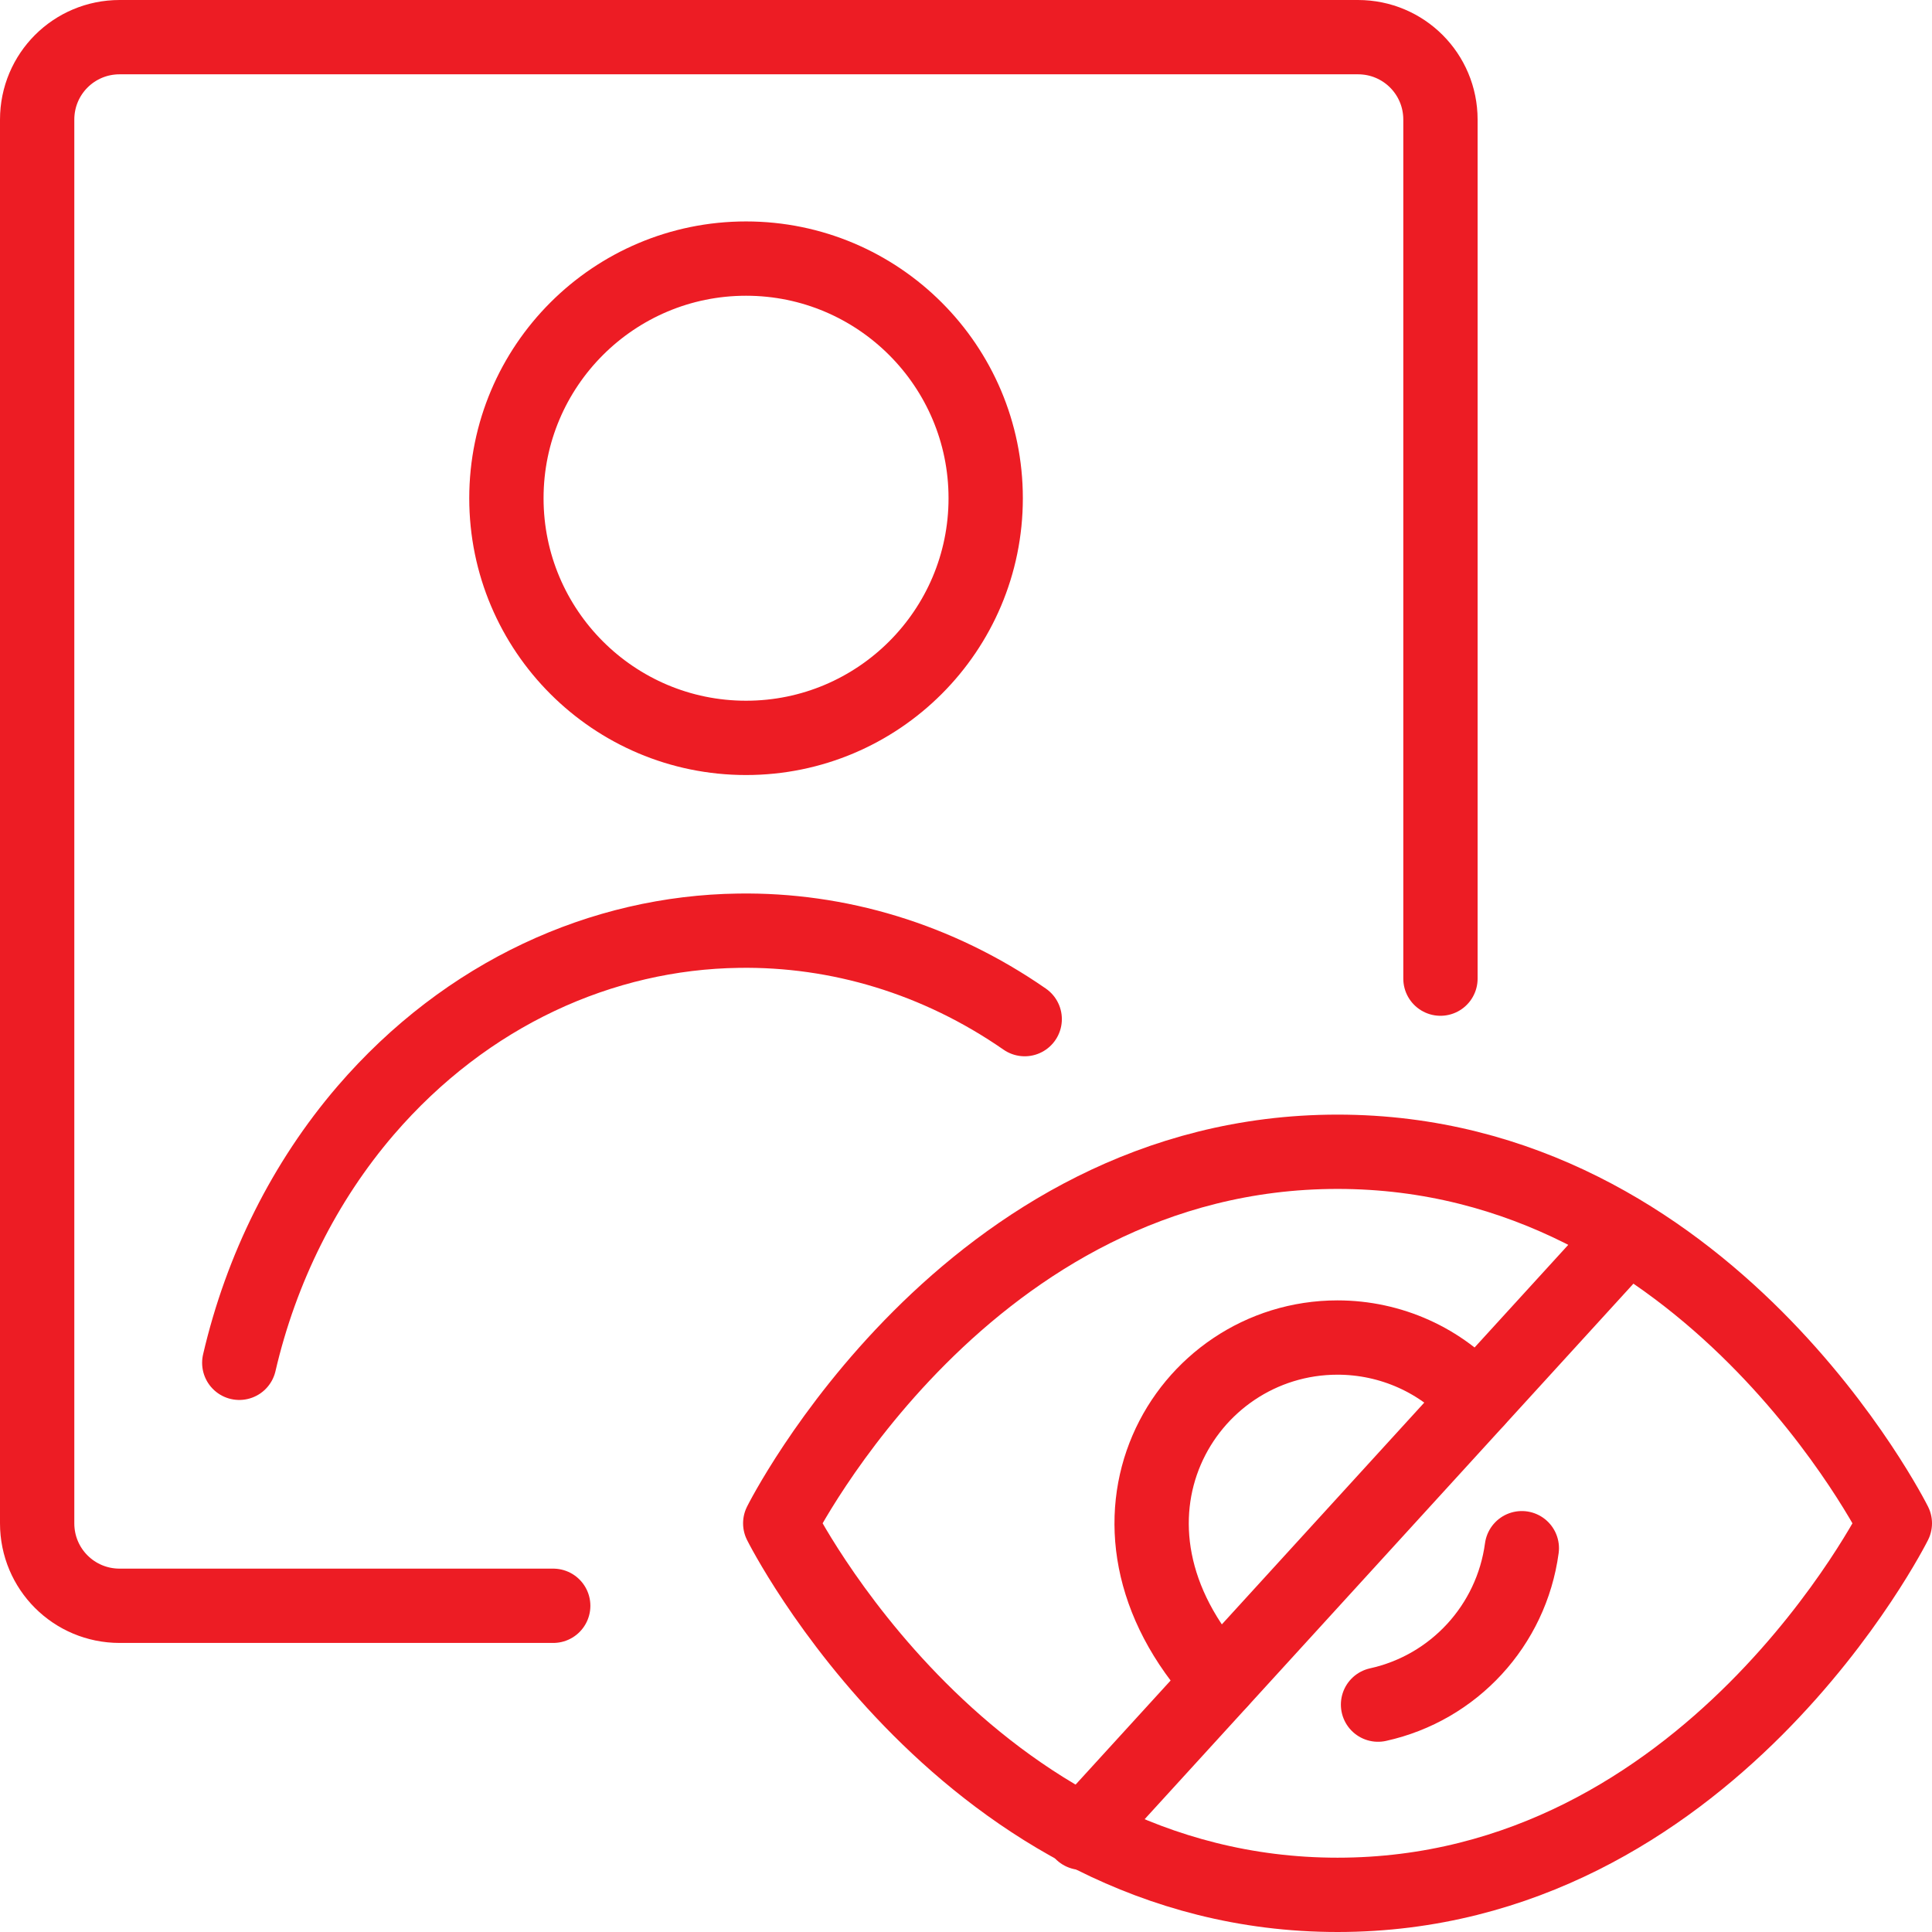 <svg xmlns="http://www.w3.org/2000/svg" id="Layer_2" data-name="Layer 2" viewBox="0 0 52 52"><defs><style> .cls-1 { fill: none; stroke: #ed1c24; stroke-linecap: round; stroke-linejoin: round; stroke-width: 2px; } </style></defs><g id="Layer_1-2" data-name="Layer 1"><g><path class="cls-1" d="M43.76,33.29l-14.64,16.04"></path><path class="cls-1" d="M14.89,43.22H3.22c-1.23,0-2.22-.99-2.22-2.22h0V3.22c0-1.23.99-2.22,2.22-2.22h33.33c1.23,0,2.22.99,2.22,2.22h0v23.12"></path><path class="cls-1" d="M51,41s-5,10-15,10-15-10-15-10c0,0,5-10,15-10s15,10,15,10Z"></path><path class="cls-1" d="M32.83,45.26c-3.91-4.27-.96-9.26,3.17-9.26,1.43,0,2.8.61,3.74,1.69"></path><path class="cls-1" d="M40.96,41.67c-.28,2.08-1.83,3.76-3.87,4.21"></path><path class="cls-1" d="M20.08,19.86c3.56,0,6.45-2.89,6.45-6.45s-2.89-6.45-6.45-6.45-6.45,2.89-6.45,6.45,2.89,6.45,6.45,6.45Z"></path><path class="cls-1" d="M27.58,27.43c-2.35-1.63-5.03-2.42-7.7-2.38-3.67.05-7.32,1.68-10.04,4.84-1.64,1.91-2.81,4.25-3.4,6.79"></path></g></g></svg>